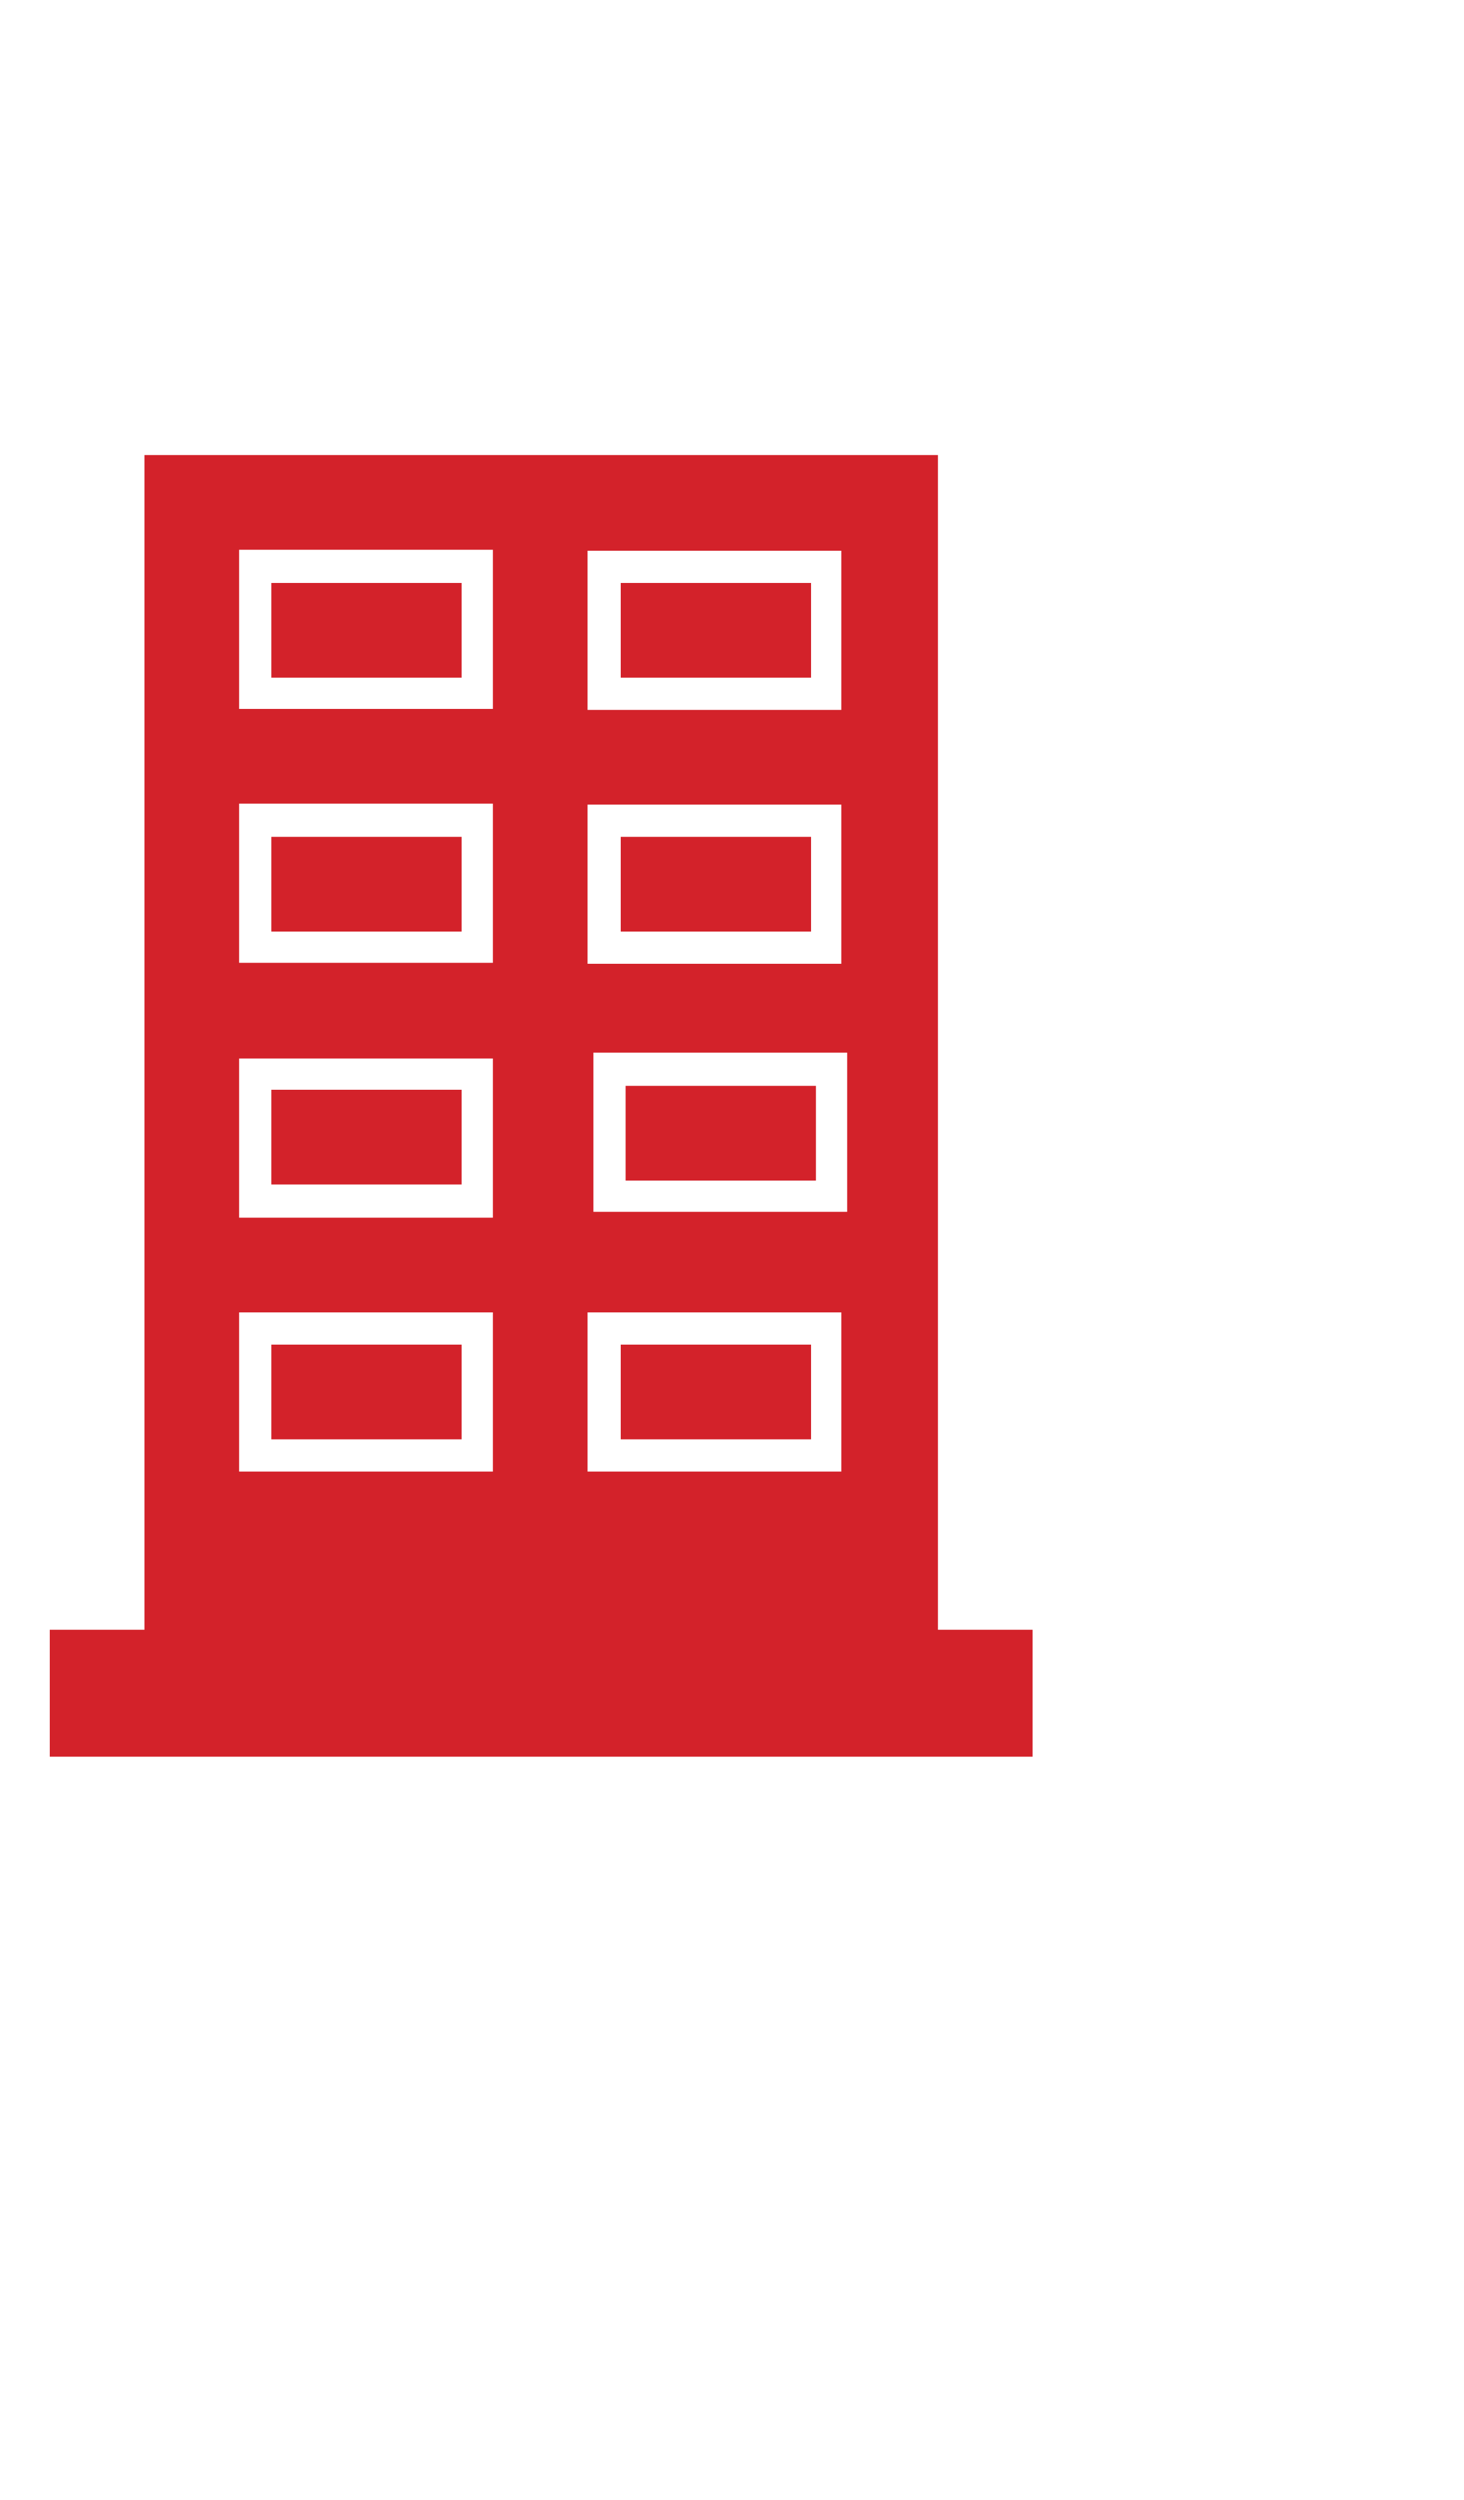 <?xml version="1.0" encoding="UTF-8"?>
<svg id="Layer_1" xmlns="http://www.w3.org/2000/svg" width="150" height="256" version="1.1" viewBox="0 0 150 256">
  <!-- Generator: Adobe Illustrator 29.0.0, SVG Export Plug-In . SVG Version: 2.1.0 Build 186)  -->
  <defs>
    <style>
      .st0 {
        fill: #d3222a;
      }
    </style>
  </defs>
  <rect class="st0" x="27.8" y="85.7" width="19.5" height="9.7"/>
  <rect class="st0" x="27.8" y="59.7" width="19.5" height="9.7"/>
  <rect class="st0" x="63.6" y="85.7" width="19.5" height="9.7"/>
  <rect class="st0" x="63.6" y="59.7" width="19.5" height="9.7"/>
  <rect class="st0" x="27.8" y="137.7" width="19.5" height="9.7"/>
  <rect class="st0" x="27.8" y="111.6" width="19.5" height="9.7"/>
  <path class="st0" d="M96.1,166.9V46.6H14.8v120.3H5.1v13h100.7v-13h-9.7,0ZM60.2,69.4v-13h26v16.3h-26s0-3.2,0-3.2ZM60.2,95.4v-13h26v16.3h-26s0-3.2,0-3.2ZM50.5,147.5v3.2h-26v-16.3h26v13h0ZM50.5,121.5v3.2h-26v-16.3h26v13h0ZM50.5,95.4v3.2h-26v-16.3h26v13h0ZM50.5,69.4v3.2h-26v-16.3h26v13h0ZM86.2,147.5v3.2h-26v-16.3h26v13ZM86.8,120.9v3.2h-26v-16.3h26v13Z"/>
  <rect class="st0" x="63.6" y="137.7" width="19.5" height="9.7"/>
  <rect class="st0" x="64.1" y="111.2" width="19.5" height="9.7"/>
</svg>